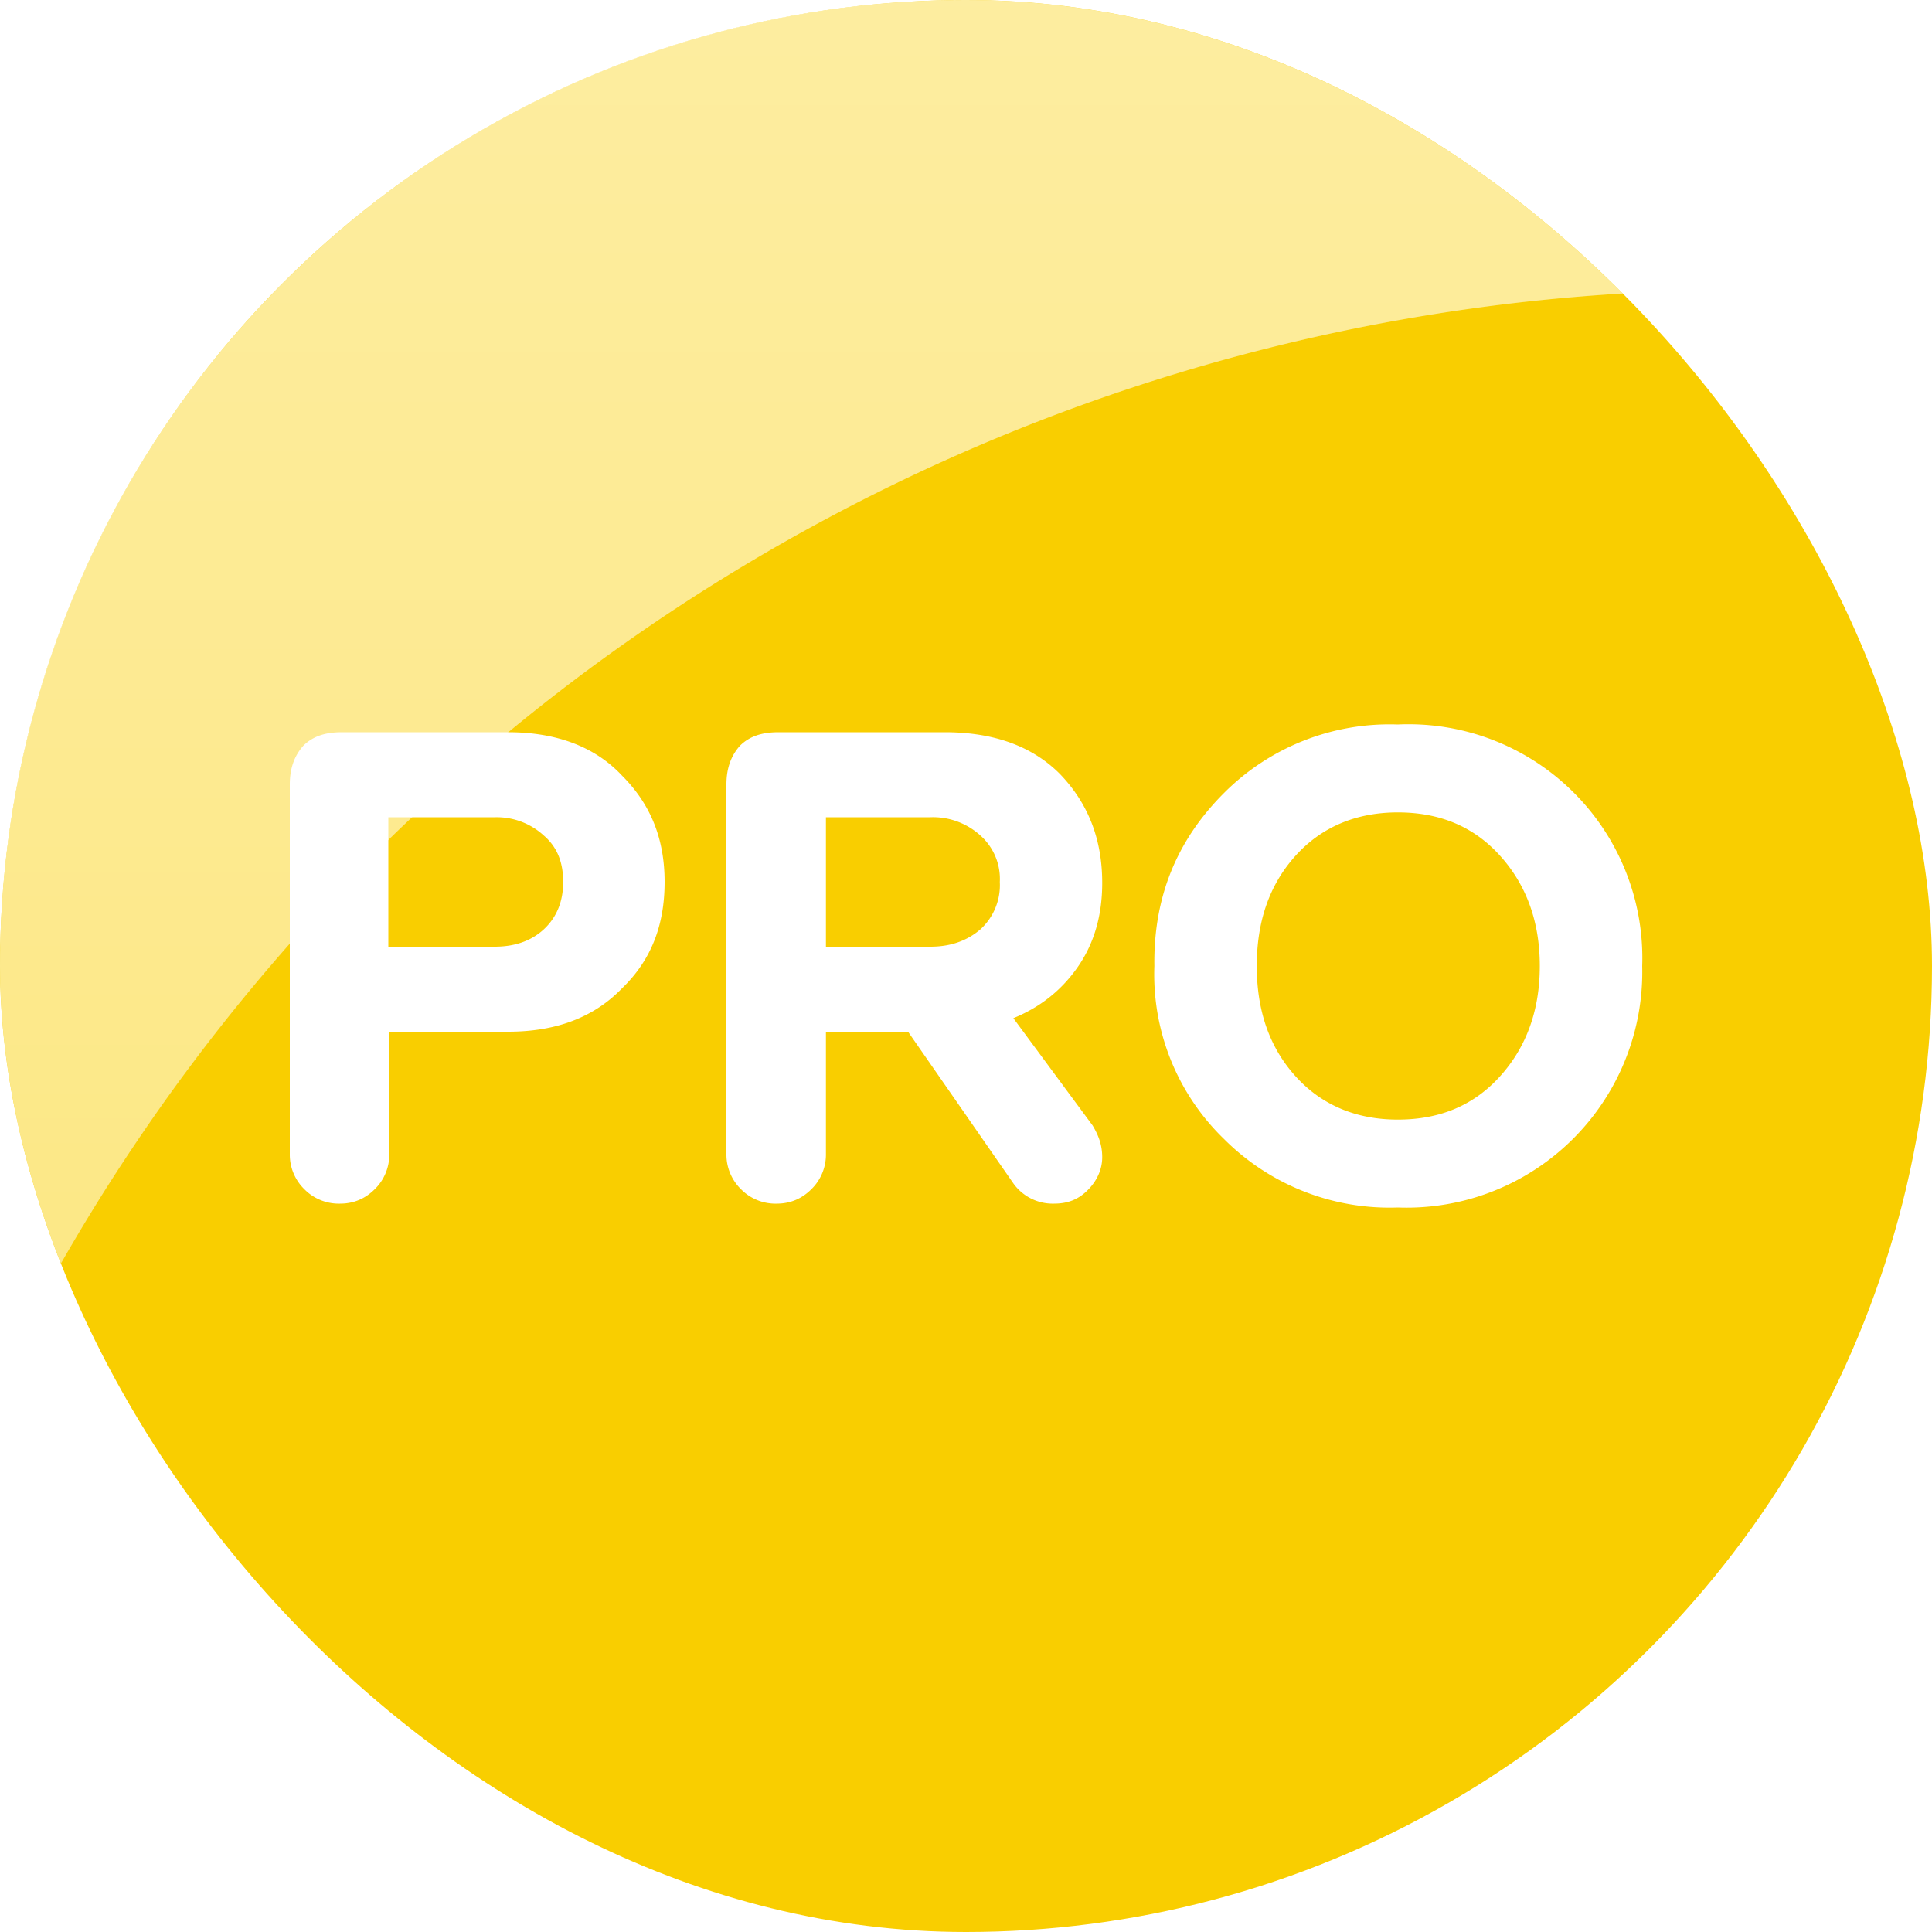 <svg xmlns="http://www.w3.org/2000/svg" width="20" height="20" fill="none"><g clip-path="url(#a)"><circle cx="10" cy="10" r="10" fill="#F9CE00"/><path fill="url(#b)" fill-opacity=".25" d="M17.16 3.02A20 20 0 0 0 .54 13.24 9.99 9.99 0 0 1 10 0c2.8 0 5.34 1.16 7.16 3.02Z"/><g filter="url(#c)" opacity=".5"><path fill="#fff" d="M17.16 3.02A20 20 0 0 0 .54 13.24 9.99 9.99 0 0 1 10 0c2.8 0 5.34 1.16 7.16 3.02Z"/></g><path fill="#fff" d="M3 11.95V8.12c0-.17.05-.3.14-.4.1-.1.23-.14.4-.14h1.72c.5 0 .9.15 1.18.45.3.3.44.66.44 1.1 0 .45-.14.81-.44 1.1-.29.3-.68.45-1.18.45H4.03v1.27a.5.5 0 0 1-.15.36c-.1.1-.22.15-.36.15a.5.5 0 0 1-.37-.15.5.5 0 0 1-.15-.36Zm2.12-3.49h-1.1V9.8h1.1c.21 0 .38-.06.51-.18.14-.13.2-.3.2-.49 0-.2-.06-.36-.2-.48a.72.72 0 0 0-.5-.19ZM10.49 10.54l.82 1.11c.06.1.1.2.1.33 0 .12-.05.24-.15.34-.1.1-.21.14-.35.14a.5.5 0 0 1-.42-.21L9.4 10.68h-.85v1.27a.5.5 0 0 1-.15.36c-.1.1-.22.15-.36.15a.5.5 0 0 1-.37-.15.5.5 0 0 1-.15-.36V8.12c0-.17.05-.3.14-.4.1-.1.23-.14.4-.14h1.72c.5 0 .9.14 1.19.43.29.3.44.67.44 1.13 0 .35-.09.64-.26.88s-.39.41-.66.52ZM8.55 8.46V9.8h1.08c.21 0 .38-.06.52-.18a.62.62 0 0 0 .2-.49.6.6 0 0 0-.2-.48.73.73 0 0 0-.52-.19H8.55ZM14.47 7.5A2.42 2.42 0 0 1 17 10a2.44 2.44 0 0 1-2.53 2.5 2.42 2.42 0 0 1-1.8-.71 2.37 2.37 0 0 1-.72-1.79c-.01-.71.23-1.3.72-1.79a2.42 2.42 0 0 1 1.8-.71Zm1.06 1.36c-.27-.3-.62-.45-1.06-.45-.43 0-.79.15-1.06.45-.27.3-.4.68-.4 1.14 0 .46.13.84.4 1.14.27.3.63.45 1.06.45.44 0 .79-.15 1.06-.45.27-.3.41-.68.41-1.14 0-.46-.14-.84-.41-1.14Z"/></g><defs><linearGradient id="b" x1="9.01" x2="9.01" y1="0" y2="16.31" gradientUnits="userSpaceOnUse"><stop stop-color="#fff"/><stop offset="1" stop-color="#fff" stop-opacity="0"/></linearGradient><clipPath id="a"><rect width="20" height="20" fill="#fff" rx="10"/></clipPath><filter id="c" width="57.16" height="53.24" x="-20" y="-20" color-interpolation-filters="sRGB" filterUnits="userSpaceOnUse"><feFlood flood-opacity="0" result="BackgroundImageFix"/><feBlend in="SourceGraphic" in2="BackgroundImageFix" result="shape"/><feGaussianBlur result="effect1_foregroundBlur_2675_2851" stdDeviation="10"/></filter></defs></svg>